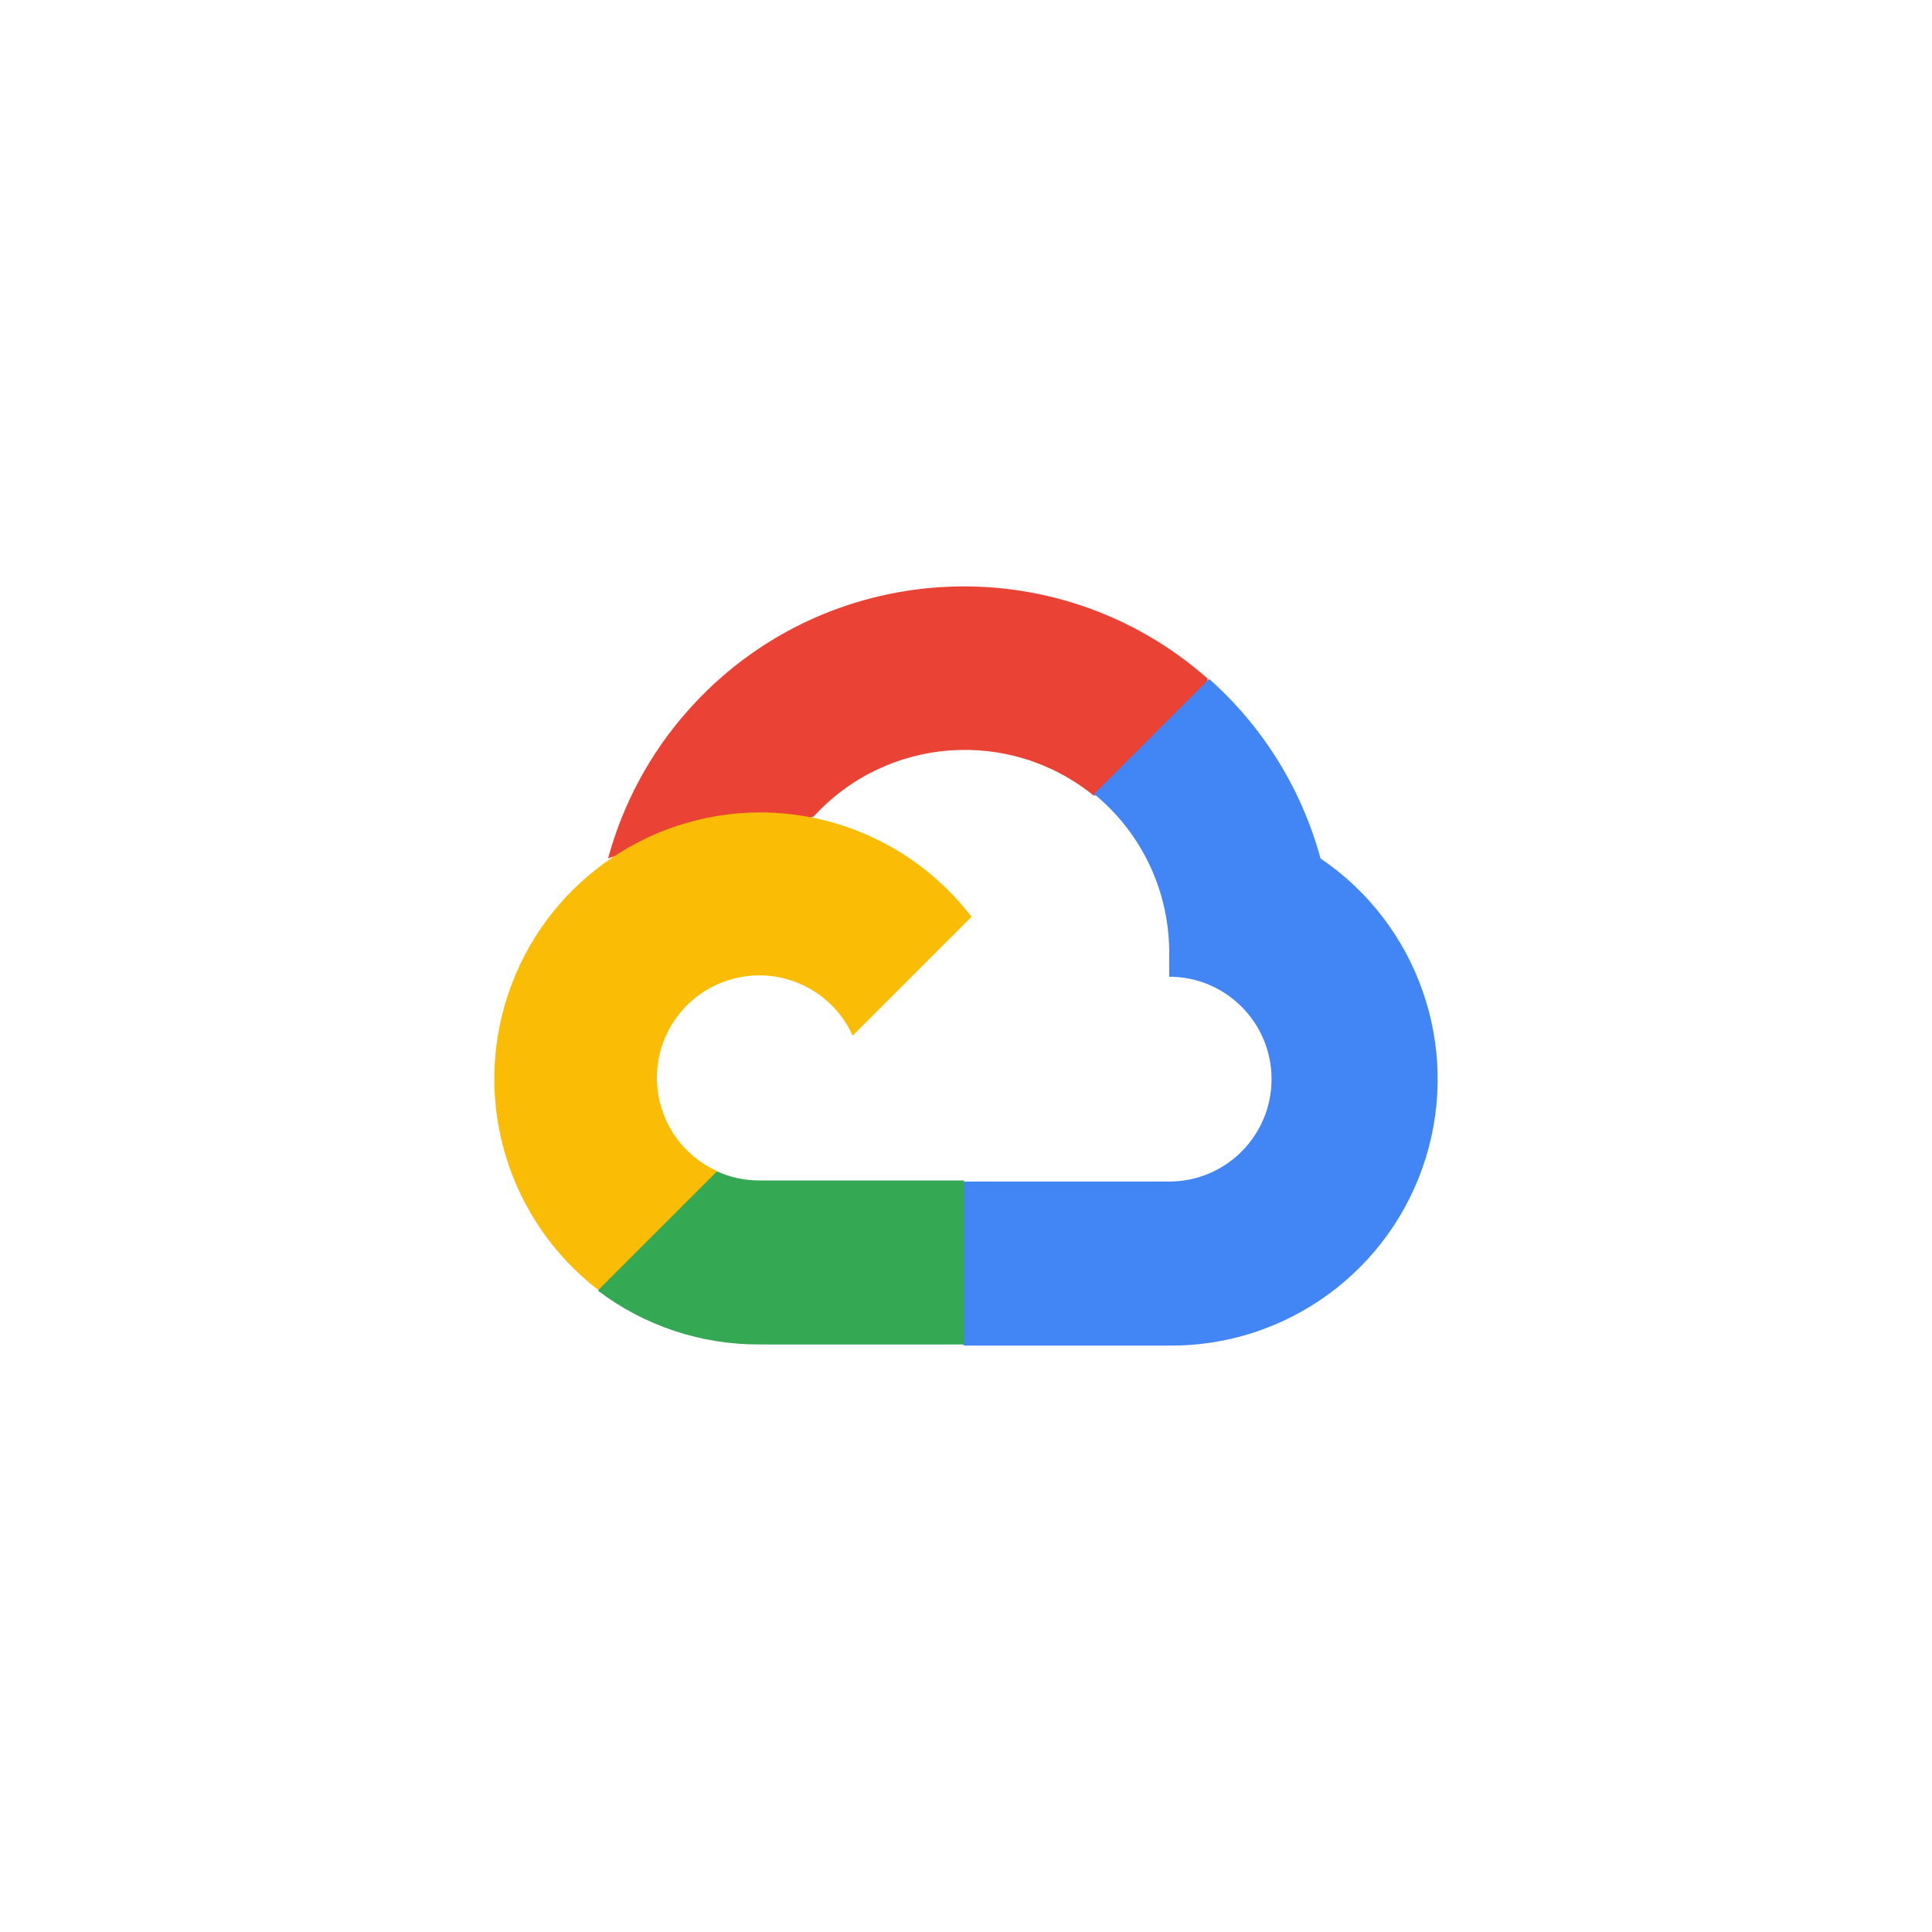 <?xml version="1.0" encoding="utf-8"?>
<!-- Generator: Adobe Illustrator 16.0.0, SVG Export Plug-In . SVG Version: 6.00 Build 0)  -->
<!DOCTYPE svg PUBLIC "-//W3C//DTD SVG 1.1//EN" "http://www.w3.org/Graphics/SVG/1.1/DTD/svg11.dtd">
<svg version="1.1" id="Capa_1" xmlns="http://www.w3.org/2000/svg" xmlns:xlink="http://www.w3.org/1999/xlink" x="0px" y="0px"
	 width="95px" height="95px" viewBox="0 0 95 95" enable-background="new 0 0 95 95" xml:space="preserve">
<g>
	<path fill="#EA4335" d="M53.74,39.113h1.414l4.033-4.032l0.197-1.711c-7.503-6.623-18.958-5.909-25.581,1.595
		c-1.841,2.084-3.177,4.563-3.904,7.247c0.449-0.186,0.947-0.214,1.415-0.086l8.064-1.33c0,0,0.41-0.679,0.622-0.636
		c3.588-3.939,9.625-4.398,13.767-1.047H53.74z"/>
	<path fill="#4285F4" d="M64.932,42.212c-0.928-3.413-2.83-6.481-5.476-8.828l-5.658,5.658c2.39,1.952,3.75,4.895,3.692,7.98v1.005
		c2.781,0,5.035,2.256,5.035,5.035c0,2.783-2.254,5.037-5.035,5.037H47.416l-1.005,1.02v6.041l1.005,1.005H57.49
		c5.775,0.045,10.898-3.698,12.613-9.213C71.814,51.436,69.715,45.447,64.932,42.212L64.932,42.212z"/>
	<path fill="#34A853" d="M37.328,66.109h10.074v-8.064H37.328c-0.717,0-1.427-0.152-2.08-0.452l-1.416,0.438l-4.06,4.031
		l-0.354,1.416C31.695,65.197,34.474,66.12,37.328,66.109L37.328,66.109z"/>
	<path fill="#FBBC05" d="M37.328,39.948c-5.596,0.033-10.553,3.616-12.337,8.92c-1.785,5.302-0.006,11.153,4.429,14.565l5.844-5.845
		c-2.536-1.146-3.661-4.127-2.517-6.664c1.146-2.534,4.128-3.661,6.664-2.516c1.116,0.506,2.011,1.399,2.516,2.516l5.844-5.843
		C45.283,41.834,41.42,39.935,37.328,39.948L37.328,39.948z"/>
</g>
</svg>
